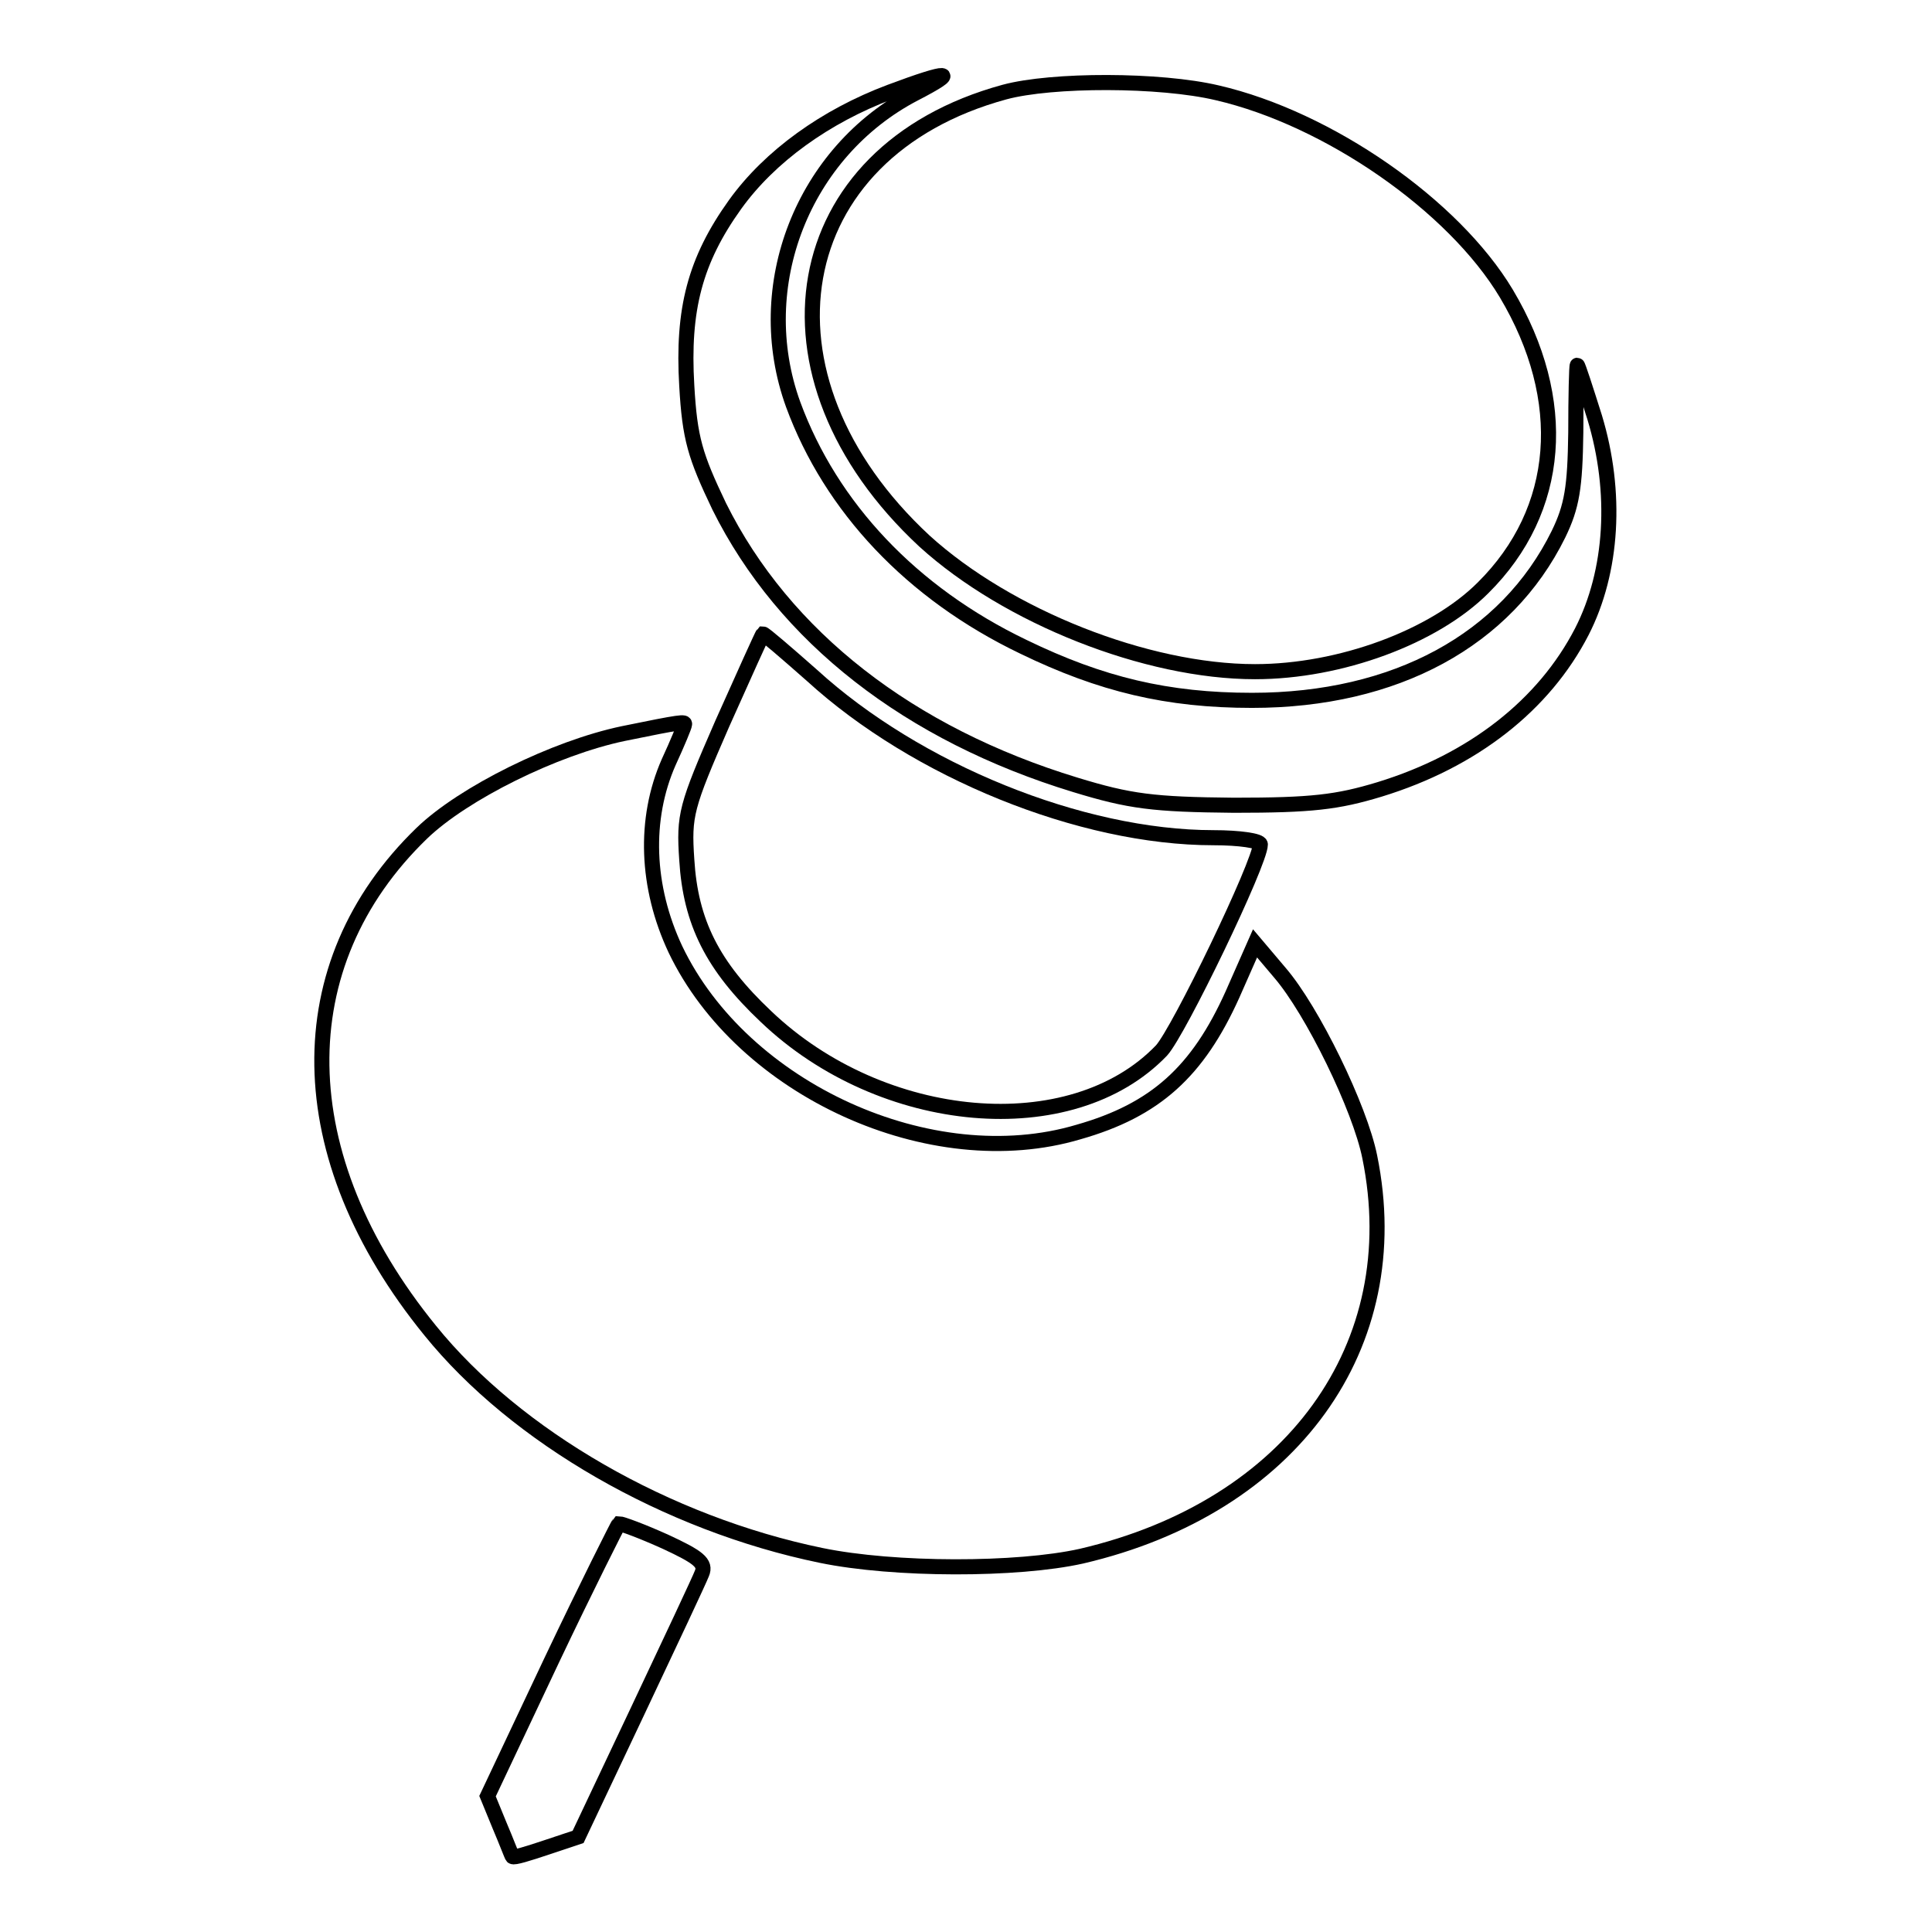 <?xml version="1.0" encoding="utf-8"?>
<!-- Svg Vector Icons : http://www.onlinewebfonts.com/icon -->
<!DOCTYPE svg PUBLIC "-//W3C//DTD SVG 1.1//EN" "http://www.w3.org/Graphics/SVG/1.1/DTD/svg11.dtd">
<svg version="1.1" xmlns="http://www.w3.org/2000/svg" xmlns:xlink="http://www.w3.org/1999/xlink" x="0px" y="0px" viewBox="0 0 256 256" enable-background="new 0 0 256 256" xml:space="preserve">
<g> <g> <path stroke-width="2" fill-opacity="0" stroke="#000000"  d="M117.9,12.2c-8.5,3.2-15.9,8.5-20.5,14.9c-5.3,7.4-7,13.9-6.4,24c0.4,7,1.1,9.3,4.3,16  c8.6,17.3,25.2,30.2,47.2,36.9c7.2,2.2,10.3,2.6,21,2.7c10.3,0,13.7-0.4,19.3-2.1c12.4-3.8,21.8-11.2,26.8-20.9  c4.1-8,4.7-18.5,1.7-28.4c-1.2-3.8-2.2-6.9-2.3-6.9c-0.1,0-0.2,4.1-0.2,8.9c-0.1,7.3-0.5,9.8-2.3,13.5c-6.9,14-21.6,22-40.6,22  c-11.2,0-20-2.1-30.3-7.1c-14.8-7.1-25.5-18.5-30.5-32.1c-5.7-15.7,1.3-33.5,16.1-41.2C127.2,9.3,125.9,9.2,117.9,12.2z"/> <path stroke-width="2" fill-opacity="0" stroke="#000000"  d="M133.1,12.2c-29,7.9-34.2,37.6-10.6,59.5c11,10,29.4,17.3,43.8,17.3c11.3,0,23.7-4.6,30.2-11.1  c10.4-10.3,11.5-24.9,3.1-39c-7-11.7-23.6-23.2-38.3-26.6C153.7,10.5,139.4,10.5,133.1,12.2z"/> <path stroke-width="2" fill-opacity="0" stroke="#000000"  d="M95.7,95.9c-4.8,11-5.1,12.1-4.7,18c0.5,8.3,3.4,14.1,10.5,20.8c15.4,14.7,40.5,16.9,52.4,4.5  c2.3-2.5,13.1-24.9,13.1-27.3c0-0.5-2.8-0.9-6.2-0.9c-17.6,0-39.4-8.9-53.2-21.5c-3.4-3-6.3-5.5-6.5-5.5  C101,84.1,98.6,89.4,95.7,95.9z"/> <path stroke-width="2" fill-opacity="0" stroke="#000000"  d="M82.6,97.2c-9.1,1.9-21.2,7.9-26.7,13.2c-18,17.4-17.7,42.8,1.1,65.9c11.4,14.1,31.4,25.6,51.8,29.8  c9.7,2,26,2,34.5,0.1c27.9-6.5,43.3-27.9,38.2-52.9c-1.3-6.5-7.6-19.4-11.9-24.4l-3.3-3.9l-3,6.8c-4.6,10.2-10.2,15.3-20.4,18.2  c-19.5,5.8-44.5-5.6-53.4-24.2c-3.9-8.3-4.2-17.3-0.9-24.8c1.2-2.6,2.1-4.8,2.1-5C90.8,95.6,90.4,95.6,82.6,97.2z"/> <path stroke-width="2" fill-opacity="0" stroke="#000000"  d="M73.1,220l-8.5,18l1.6,3.9c0.9,2.1,1.6,4,1.7,4.1c0.2,0.2,2.1-0.4,4.5-1.2l4.2-1.4l7.9-16.7  c4.3-9.1,8.2-17.4,8.5-18.2c0.6-1.4-0.5-2.2-4.8-4.2c-3.1-1.4-5.8-2.4-6.2-2.4C81.9,202,77.8,210.1,73.1,220z"/> </g></g>
</svg>